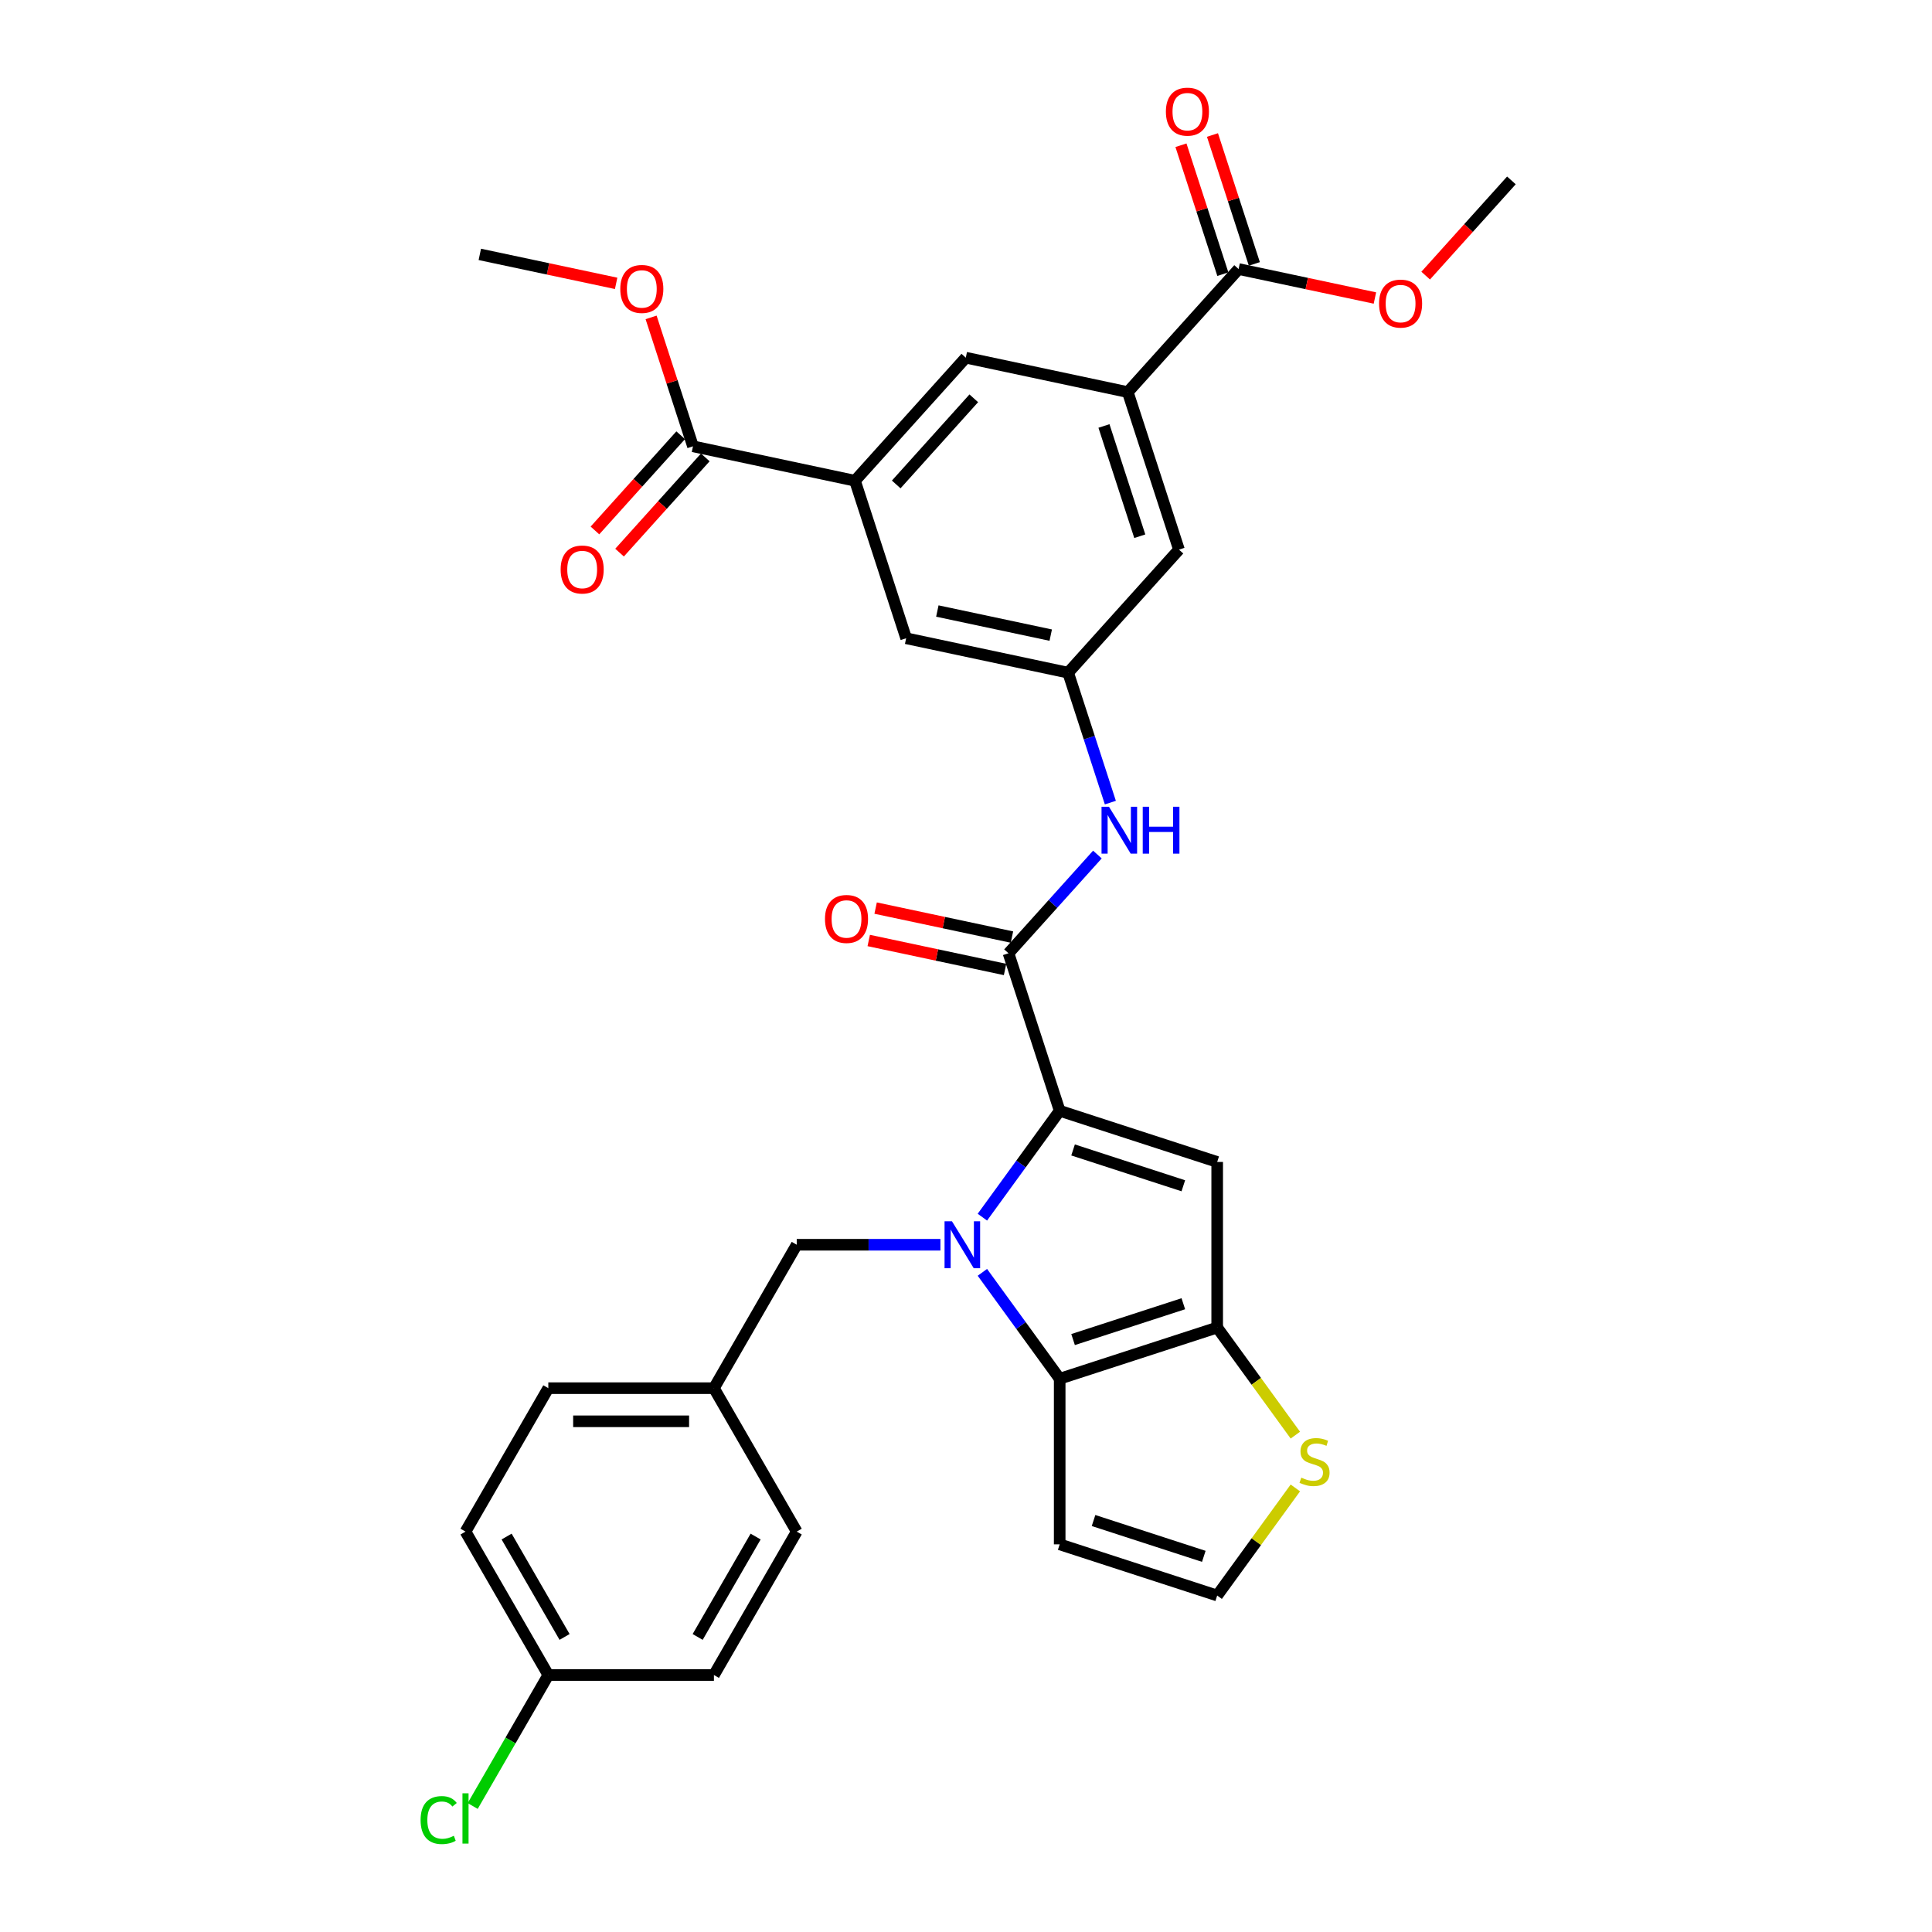 <?xml version='1.0' encoding='iso-8859-1'?>
<svg version='1.1' baseProfile='full'
              xmlns='http://www.w3.org/2000/svg'
                      xmlns:rdkit='http://www.rdkit.org/xml'
                      xmlns:xlink='http://www.w3.org/1999/xlink'
                  xml:space='preserve'
width='1000px' height='1000px' viewBox='0 0 1000 1000'>
<!-- END OF HEADER -->
<rect style='opacity:1.0;fill:#FFFFFF;stroke:none' width='1000' height='1000' x='0' y='0'> </rect>
<path class='bond-0' d='M 508.481,630.002 L 528.486,602.468' style='fill:none;fill-rule:evenodd;stroke:#0000FF;stroke-width:6px;stroke-linecap:butt;stroke-linejoin:miter;stroke-opacity:1' />
<path class='bond-0' d='M 528.486,602.468 L 548.49,574.934' style='fill:none;fill-rule:evenodd;stroke:#000000;stroke-width:6px;stroke-linecap:butt;stroke-linejoin:miter;stroke-opacity:1' />
<path class='bond-1' d='M 508.481,658.563 L 528.486,686.097' style='fill:none;fill-rule:evenodd;stroke:#0000FF;stroke-width:6px;stroke-linecap:butt;stroke-linejoin:miter;stroke-opacity:1' />
<path class='bond-1' d='M 528.486,686.097 L 548.49,713.631' style='fill:none;fill-rule:evenodd;stroke:#000000;stroke-width:6px;stroke-linecap:butt;stroke-linejoin:miter;stroke-opacity:1' />
<path class='bond-14' d='M 486.756,644.283 L 449.571,644.283' style='fill:none;fill-rule:evenodd;stroke:#0000FF;stroke-width:6px;stroke-linecap:butt;stroke-linejoin:miter;stroke-opacity:1' />
<path class='bond-14' d='M 449.571,644.283 L 412.386,644.283' style='fill:none;fill-rule:evenodd;stroke:#000000;stroke-width:6px;stroke-linecap:butt;stroke-linejoin:miter;stroke-opacity:1' />
<path class='bond-2' d='M 548.49,574.934 L 630.015,601.423' style='fill:none;fill-rule:evenodd;stroke:#000000;stroke-width:6px;stroke-linecap:butt;stroke-linejoin:miter;stroke-opacity:1' />
<path class='bond-2' d='M 555.421,595.212 L 612.488,613.754' style='fill:none;fill-rule:evenodd;stroke:#000000;stroke-width:6px;stroke-linecap:butt;stroke-linejoin:miter;stroke-opacity:1' />
<path class='bond-4' d='M 548.49,574.934 L 522.001,493.409' style='fill:none;fill-rule:evenodd;stroke:#000000;stroke-width:6px;stroke-linecap:butt;stroke-linejoin:miter;stroke-opacity:1' />
<path class='bond-3' d='M 548.49,713.631 L 630.015,687.142' style='fill:none;fill-rule:evenodd;stroke:#000000;stroke-width:6px;stroke-linecap:butt;stroke-linejoin:miter;stroke-opacity:1' />
<path class='bond-3' d='M 555.421,693.353 L 612.488,674.811' style='fill:none;fill-rule:evenodd;stroke:#000000;stroke-width:6px;stroke-linecap:butt;stroke-linejoin:miter;stroke-opacity:1' />
<path class='bond-11' d='M 548.49,713.631 L 548.49,799.351' style='fill:none;fill-rule:evenodd;stroke:#000000;stroke-width:6px;stroke-linecap:butt;stroke-linejoin:miter;stroke-opacity:1' />
<path class='bond-32' d='M 630.015,601.423 L 630.015,687.142' style='fill:none;fill-rule:evenodd;stroke:#000000;stroke-width:6px;stroke-linecap:butt;stroke-linejoin:miter;stroke-opacity:1' />
<path class='bond-8' d='M 630.015,687.142 L 650.244,714.986' style='fill:none;fill-rule:evenodd;stroke:#000000;stroke-width:6px;stroke-linecap:butt;stroke-linejoin:miter;stroke-opacity:1' />
<path class='bond-8' d='M 650.244,714.986 L 670.473,742.829' style='fill:none;fill-rule:evenodd;stroke:#CCCC00;stroke-width:6px;stroke-linecap:butt;stroke-linejoin:miter;stroke-opacity:1' />
<path class='bond-7' d='M 522.001,493.409 L 545.006,467.861' style='fill:none;fill-rule:evenodd;stroke:#000000;stroke-width:6px;stroke-linecap:butt;stroke-linejoin:miter;stroke-opacity:1' />
<path class='bond-7' d='M 545.006,467.861 L 568.01,442.312' style='fill:none;fill-rule:evenodd;stroke:#0000FF;stroke-width:6px;stroke-linecap:butt;stroke-linejoin:miter;stroke-opacity:1' />
<path class='bond-18' d='M 523.784,485.025 L 488.504,477.526' style='fill:none;fill-rule:evenodd;stroke:#000000;stroke-width:6px;stroke-linecap:butt;stroke-linejoin:miter;stroke-opacity:1' />
<path class='bond-18' d='M 488.504,477.526 L 453.224,470.027' style='fill:none;fill-rule:evenodd;stroke:#FF0000;stroke-width:6px;stroke-linecap:butt;stroke-linejoin:miter;stroke-opacity:1' />
<path class='bond-18' d='M 520.219,501.794 L 484.939,494.295' style='fill:none;fill-rule:evenodd;stroke:#000000;stroke-width:6px;stroke-linecap:butt;stroke-linejoin:miter;stroke-opacity:1' />
<path class='bond-18' d='M 484.939,494.295 L 449.659,486.796' style='fill:none;fill-rule:evenodd;stroke:#FF0000;stroke-width:6px;stroke-linecap:butt;stroke-linejoin:miter;stroke-opacity:1' />
<path class='bond-5' d='M 583.739,202.956 L 610.228,284.481' style='fill:none;fill-rule:evenodd;stroke:#000000;stroke-width:6px;stroke-linecap:butt;stroke-linejoin:miter;stroke-opacity:1' />
<path class='bond-5' d='M 571.408,220.483 L 589.95,277.55' style='fill:none;fill-rule:evenodd;stroke:#000000;stroke-width:6px;stroke-linecap:butt;stroke-linejoin:miter;stroke-opacity:1' />
<path class='bond-10' d='M 583.739,202.956 L 641.097,139.254' style='fill:none;fill-rule:evenodd;stroke:#000000;stroke-width:6px;stroke-linecap:butt;stroke-linejoin:miter;stroke-opacity:1' />
<path class='bond-13' d='M 583.739,202.956 L 499.892,185.134' style='fill:none;fill-rule:evenodd;stroke:#000000;stroke-width:6px;stroke-linecap:butt;stroke-linejoin:miter;stroke-opacity:1' />
<path class='bond-6' d='M 442.535,248.836 L 469.024,330.361' style='fill:none;fill-rule:evenodd;stroke:#000000;stroke-width:6px;stroke-linecap:butt;stroke-linejoin:miter;stroke-opacity:1' />
<path class='bond-9' d='M 442.535,248.836 L 358.688,231.014' style='fill:none;fill-rule:evenodd;stroke:#000000;stroke-width:6px;stroke-linecap:butt;stroke-linejoin:miter;stroke-opacity:1' />
<path class='bond-35' d='M 442.535,248.836 L 499.892,185.134' style='fill:none;fill-rule:evenodd;stroke:#000000;stroke-width:6px;stroke-linecap:butt;stroke-linejoin:miter;stroke-opacity:1' />
<path class='bond-35' d='M 463.879,250.752 L 504.029,206.161' style='fill:none;fill-rule:evenodd;stroke:#000000;stroke-width:6px;stroke-linecap:butt;stroke-linejoin:miter;stroke-opacity:1' />
<path class='bond-12' d='M 574.719,415.426 L 563.795,381.805' style='fill:none;fill-rule:evenodd;stroke:#0000FF;stroke-width:6px;stroke-linecap:butt;stroke-linejoin:miter;stroke-opacity:1' />
<path class='bond-12' d='M 563.795,381.805 L 552.87,348.183' style='fill:none;fill-rule:evenodd;stroke:#000000;stroke-width:6px;stroke-linecap:butt;stroke-linejoin:miter;stroke-opacity:1' />
<path class='bond-33' d='M 670.473,770.154 L 650.244,797.997' style='fill:none;fill-rule:evenodd;stroke:#CCCC00;stroke-width:6px;stroke-linecap:butt;stroke-linejoin:miter;stroke-opacity:1' />
<path class='bond-33' d='M 650.244,797.997 L 630.015,825.84' style='fill:none;fill-rule:evenodd;stroke:#000000;stroke-width:6px;stroke-linecap:butt;stroke-linejoin:miter;stroke-opacity:1' />
<path class='bond-20' d='M 352.318,225.278 L 330.13,249.92' style='fill:none;fill-rule:evenodd;stroke:#000000;stroke-width:6px;stroke-linecap:butt;stroke-linejoin:miter;stroke-opacity:1' />
<path class='bond-20' d='M 330.13,249.92 L 307.942,274.563' style='fill:none;fill-rule:evenodd;stroke:#FF0000;stroke-width:6px;stroke-linecap:butt;stroke-linejoin:miter;stroke-opacity:1' />
<path class='bond-20' d='M 365.058,236.75 L 342.871,261.392' style='fill:none;fill-rule:evenodd;stroke:#000000;stroke-width:6px;stroke-linecap:butt;stroke-linejoin:miter;stroke-opacity:1' />
<path class='bond-20' d='M 342.871,261.392 L 320.683,286.034' style='fill:none;fill-rule:evenodd;stroke:#FF0000;stroke-width:6px;stroke-linecap:butt;stroke-linejoin:miter;stroke-opacity:1' />
<path class='bond-22' d='M 358.688,231.014 L 347.847,197.65' style='fill:none;fill-rule:evenodd;stroke:#000000;stroke-width:6px;stroke-linecap:butt;stroke-linejoin:miter;stroke-opacity:1' />
<path class='bond-22' d='M 347.847,197.65 L 337.007,164.285' style='fill:none;fill-rule:evenodd;stroke:#FF0000;stroke-width:6px;stroke-linecap:butt;stroke-linejoin:miter;stroke-opacity:1' />
<path class='bond-19' d='M 649.249,136.605 L 638.408,103.241' style='fill:none;fill-rule:evenodd;stroke:#000000;stroke-width:6px;stroke-linecap:butt;stroke-linejoin:miter;stroke-opacity:1' />
<path class='bond-19' d='M 638.408,103.241 L 627.568,69.876' style='fill:none;fill-rule:evenodd;stroke:#FF0000;stroke-width:6px;stroke-linecap:butt;stroke-linejoin:miter;stroke-opacity:1' />
<path class='bond-19' d='M 632.944,141.903 L 622.104,108.538' style='fill:none;fill-rule:evenodd;stroke:#000000;stroke-width:6px;stroke-linecap:butt;stroke-linejoin:miter;stroke-opacity:1' />
<path class='bond-19' d='M 622.104,108.538 L 611.263,75.174' style='fill:none;fill-rule:evenodd;stroke:#FF0000;stroke-width:6px;stroke-linecap:butt;stroke-linejoin:miter;stroke-opacity:1' />
<path class='bond-23' d='M 641.097,139.254 L 676.377,146.753' style='fill:none;fill-rule:evenodd;stroke:#000000;stroke-width:6px;stroke-linecap:butt;stroke-linejoin:miter;stroke-opacity:1' />
<path class='bond-23' d='M 676.377,146.753 L 711.657,154.252' style='fill:none;fill-rule:evenodd;stroke:#FF0000;stroke-width:6px;stroke-linecap:butt;stroke-linejoin:miter;stroke-opacity:1' />
<path class='bond-15' d='M 548.49,799.351 L 630.015,825.84' style='fill:none;fill-rule:evenodd;stroke:#000000;stroke-width:6px;stroke-linecap:butt;stroke-linejoin:miter;stroke-opacity:1' />
<path class='bond-15' d='M 566.017,787.02 L 623.084,805.562' style='fill:none;fill-rule:evenodd;stroke:#000000;stroke-width:6px;stroke-linecap:butt;stroke-linejoin:miter;stroke-opacity:1' />
<path class='bond-16' d='M 552.87,348.183 L 469.024,330.361' style='fill:none;fill-rule:evenodd;stroke:#000000;stroke-width:6px;stroke-linecap:butt;stroke-linejoin:miter;stroke-opacity:1' />
<path class='bond-16' d='M 543.858,328.74 L 485.165,316.265' style='fill:none;fill-rule:evenodd;stroke:#000000;stroke-width:6px;stroke-linecap:butt;stroke-linejoin:miter;stroke-opacity:1' />
<path class='bond-17' d='M 552.87,348.183 L 610.228,284.481' style='fill:none;fill-rule:evenodd;stroke:#000000;stroke-width:6px;stroke-linecap:butt;stroke-linejoin:miter;stroke-opacity:1' />
<path class='bond-21' d='M 412.386,644.283 L 369.526,718.518' style='fill:none;fill-rule:evenodd;stroke:#000000;stroke-width:6px;stroke-linecap:butt;stroke-linejoin:miter;stroke-opacity:1' />
<path class='bond-26' d='M 369.526,718.518 L 412.386,792.754' style='fill:none;fill-rule:evenodd;stroke:#000000;stroke-width:6px;stroke-linecap:butt;stroke-linejoin:miter;stroke-opacity:1' />
<path class='bond-27' d='M 369.526,718.518 L 283.806,718.518' style='fill:none;fill-rule:evenodd;stroke:#000000;stroke-width:6px;stroke-linecap:butt;stroke-linejoin:miter;stroke-opacity:1' />
<path class='bond-27' d='M 356.668,735.662 L 296.664,735.662' style='fill:none;fill-rule:evenodd;stroke:#000000;stroke-width:6px;stroke-linecap:butt;stroke-linejoin:miter;stroke-opacity:1' />
<path class='bond-31' d='M 318.913,146.666 L 283.633,139.167' style='fill:none;fill-rule:evenodd;stroke:#FF0000;stroke-width:6px;stroke-linecap:butt;stroke-linejoin:miter;stroke-opacity:1' />
<path class='bond-31' d='M 283.633,139.167 L 248.353,131.668' style='fill:none;fill-rule:evenodd;stroke:#000000;stroke-width:6px;stroke-linecap:butt;stroke-linejoin:miter;stroke-opacity:1' />
<path class='bond-30' d='M 737.926,142.658 L 760.113,118.016' style='fill:none;fill-rule:evenodd;stroke:#FF0000;stroke-width:6px;stroke-linecap:butt;stroke-linejoin:miter;stroke-opacity:1' />
<path class='bond-30' d='M 760.113,118.016 L 782.301,93.374' style='fill:none;fill-rule:evenodd;stroke:#000000;stroke-width:6px;stroke-linecap:butt;stroke-linejoin:miter;stroke-opacity:1' />
<path class='bond-24' d='M 283.806,866.989 L 240.946,792.754' style='fill:none;fill-rule:evenodd;stroke:#000000;stroke-width:6px;stroke-linecap:butt;stroke-linejoin:miter;stroke-opacity:1' />
<path class='bond-24' d='M 292.224,847.282 L 262.222,795.317' style='fill:none;fill-rule:evenodd;stroke:#000000;stroke-width:6px;stroke-linecap:butt;stroke-linejoin:miter;stroke-opacity:1' />
<path class='bond-25' d='M 283.806,866.989 L 264.236,900.885' style='fill:none;fill-rule:evenodd;stroke:#000000;stroke-width:6px;stroke-linecap:butt;stroke-linejoin:miter;stroke-opacity:1' />
<path class='bond-25' d='M 264.236,900.885 L 244.666,934.781' style='fill:none;fill-rule:evenodd;stroke:#00CC00;stroke-width:6px;stroke-linecap:butt;stroke-linejoin:miter;stroke-opacity:1' />
<path class='bond-34' d='M 283.806,866.989 L 369.526,866.989' style='fill:none;fill-rule:evenodd;stroke:#000000;stroke-width:6px;stroke-linecap:butt;stroke-linejoin:miter;stroke-opacity:1' />
<path class='bond-29' d='M 412.386,792.754 L 369.526,866.989' style='fill:none;fill-rule:evenodd;stroke:#000000;stroke-width:6px;stroke-linecap:butt;stroke-linejoin:miter;stroke-opacity:1' />
<path class='bond-29' d='M 391.11,795.317 L 361.108,847.282' style='fill:none;fill-rule:evenodd;stroke:#000000;stroke-width:6px;stroke-linecap:butt;stroke-linejoin:miter;stroke-opacity:1' />
<path class='bond-28' d='M 283.806,718.518 L 240.946,792.754' style='fill:none;fill-rule:evenodd;stroke:#000000;stroke-width:6px;stroke-linecap:butt;stroke-linejoin:miter;stroke-opacity:1' />
<path  class='atom-0' d='M 492.739 632.145
L 500.694 645.003
Q 501.483 646.271, 502.751 648.569
Q 504.02 650.866, 504.089 651.003
L 504.089 632.145
L 507.312 632.145
L 507.312 656.42
L 503.986 656.42
L 495.448 642.362
Q 494.454 640.717, 493.391 638.831
Q 492.362 636.945, 492.054 636.362
L 492.054 656.42
L 488.899 656.42
L 488.899 632.145
L 492.739 632.145
' fill='#0000FF'/>
<path  class='atom-8' d='M 573.993 417.569
L 581.948 430.427
Q 582.736 431.696, 584.005 433.993
Q 585.274 436.29, 585.342 436.428
L 585.342 417.569
L 588.565 417.569
L 588.565 441.845
L 585.239 441.845
L 576.702 427.787
Q 575.707 426.141, 574.645 424.255
Q 573.616 422.37, 573.307 421.787
L 573.307 441.845
L 570.153 441.845
L 570.153 417.569
L 573.993 417.569
' fill='#0000FF'/>
<path  class='atom-8' d='M 591.48 417.569
L 594.772 417.569
L 594.772 427.89
L 607.184 427.89
L 607.184 417.569
L 610.475 417.569
L 610.475 441.845
L 607.184 441.845
L 607.184 430.633
L 594.772 430.633
L 594.772 441.845
L 591.48 441.845
L 591.48 417.569
' fill='#0000FF'/>
<path  class='atom-9' d='M 673.542 764.823
Q 673.816 764.926, 674.948 765.406
Q 676.079 765.886, 677.314 766.195
Q 678.582 766.469, 679.817 766.469
Q 682.114 766.469, 683.451 765.372
Q 684.788 764.24, 684.788 762.286
Q 684.788 760.949, 684.103 760.126
Q 683.451 759.303, 682.422 758.857
Q 681.394 758.411, 679.679 757.897
Q 677.519 757.246, 676.216 756.628
Q 674.948 756.011, 674.022 754.708
Q 673.13 753.405, 673.13 751.211
Q 673.13 748.159, 675.188 746.273
Q 677.279 744.388, 681.394 744.388
Q 684.205 744.388, 687.394 745.725
L 686.606 748.365
Q 683.691 747.165, 681.497 747.165
Q 679.131 747.165, 677.828 748.159
Q 676.525 749.119, 676.559 750.799
Q 676.559 752.102, 677.211 752.891
Q 677.896 753.68, 678.856 754.125
Q 679.851 754.571, 681.497 755.085
Q 683.691 755.771, 684.994 756.457
Q 686.297 757.143, 687.223 758.548
Q 688.183 759.92, 688.183 762.286
Q 688.183 765.646, 685.92 767.463
Q 683.691 769.246, 679.954 769.246
Q 677.794 769.246, 676.148 768.766
Q 674.536 768.321, 672.616 767.532
L 673.542 764.823
' fill='#CCCC00'/>
<path  class='atom-19' d='M 427.011 475.656
Q 427.011 469.827, 429.891 466.57
Q 432.772 463.312, 438.155 463.312
Q 443.538 463.312, 446.418 466.57
Q 449.298 469.827, 449.298 475.656
Q 449.298 481.553, 446.384 484.914
Q 443.469 488.239, 438.155 488.239
Q 432.806 488.239, 429.891 484.914
Q 427.011 481.588, 427.011 475.656
M 438.155 485.496
Q 441.858 485.496, 443.847 483.028
Q 445.87 480.525, 445.87 475.656
Q 445.87 470.89, 443.847 468.49
Q 441.858 466.055, 438.155 466.055
Q 434.452 466.055, 432.429 468.455
Q 430.44 470.856, 430.44 475.656
Q 430.44 480.559, 432.429 483.028
Q 434.452 485.496, 438.155 485.496
' fill='#FF0000'/>
<path  class='atom-20' d='M 603.464 57.798
Q 603.464 51.969, 606.345 48.712
Q 609.225 45.455, 614.608 45.455
Q 619.991 45.455, 622.871 48.712
Q 625.752 51.969, 625.752 57.798
Q 625.752 63.696, 622.837 67.056
Q 619.923 70.382, 614.608 70.382
Q 609.259 70.382, 606.345 67.056
Q 603.464 63.73, 603.464 57.798
M 614.608 67.639
Q 618.311 67.639, 620.3 65.17
Q 622.323 62.667, 622.323 57.798
Q 622.323 53.032, 620.3 50.632
Q 618.311 48.198, 614.608 48.198
Q 610.905 48.198, 608.882 50.598
Q 606.893 52.998, 606.893 57.798
Q 606.893 62.701, 608.882 65.17
Q 610.905 67.639, 614.608 67.639
' fill='#FF0000'/>
<path  class='atom-21' d='M 290.187 294.785
Q 290.187 288.956, 293.067 285.699
Q 295.947 282.441, 301.33 282.441
Q 306.714 282.441, 309.594 285.699
Q 312.474 288.956, 312.474 294.785
Q 312.474 300.682, 309.559 304.043
Q 306.645 307.369, 301.33 307.369
Q 295.981 307.369, 293.067 304.043
Q 290.187 300.717, 290.187 294.785
M 301.33 304.626
Q 305.033 304.626, 307.022 302.157
Q 309.045 299.654, 309.045 294.785
Q 309.045 290.019, 307.022 287.619
Q 305.033 285.184, 301.33 285.184
Q 297.627 285.184, 295.604 287.584
Q 293.616 289.985, 293.616 294.785
Q 293.616 299.688, 295.604 302.157
Q 297.627 304.626, 301.33 304.626
' fill='#FF0000'/>
<path  class='atom-23' d='M 321.056 149.558
Q 321.056 143.729, 323.936 140.472
Q 326.816 137.215, 332.199 137.215
Q 337.582 137.215, 340.463 140.472
Q 343.343 143.729, 343.343 149.558
Q 343.343 155.456, 340.428 158.816
Q 337.514 162.142, 332.199 162.142
Q 326.85 162.142, 323.936 158.816
Q 321.056 155.49, 321.056 149.558
M 332.199 159.399
Q 335.902 159.399, 337.891 156.93
Q 339.914 154.427, 339.914 149.558
Q 339.914 144.792, 337.891 142.392
Q 335.902 139.958, 332.199 139.958
Q 328.496 139.958, 326.473 142.358
Q 324.484 144.758, 324.484 149.558
Q 324.484 154.462, 326.473 156.93
Q 328.496 159.399, 332.199 159.399
' fill='#FF0000'/>
<path  class='atom-24' d='M 713.8 157.145
Q 713.8 151.316, 716.68 148.058
Q 719.56 144.801, 724.943 144.801
Q 730.327 144.801, 733.207 148.058
Q 736.087 151.316, 736.087 157.145
Q 736.087 163.042, 733.173 166.402
Q 730.258 169.728, 724.943 169.728
Q 719.595 169.728, 716.68 166.402
Q 713.8 163.077, 713.8 157.145
M 724.943 166.985
Q 728.647 166.985, 730.635 164.517
Q 732.658 162.014, 732.658 157.145
Q 732.658 152.379, 730.635 149.979
Q 728.647 147.544, 724.943 147.544
Q 721.24 147.544, 719.217 149.944
Q 717.229 152.344, 717.229 157.145
Q 717.229 162.048, 719.217 164.517
Q 721.24 166.985, 724.943 166.985
' fill='#FF0000'/>
<path  class='atom-26' d='M 217.699 942.065
Q 217.699 936.03, 220.51 932.875
Q 223.356 929.687, 228.74 929.687
Q 233.746 929.687, 236.42 933.218
L 234.157 935.07
Q 232.203 932.498, 228.74 932.498
Q 225.071 932.498, 223.116 934.967
Q 221.196 937.401, 221.196 942.065
Q 221.196 946.865, 223.185 949.334
Q 225.208 951.802, 229.117 951.802
Q 231.791 951.802, 234.911 950.191
L 235.871 952.762
Q 234.603 953.585, 232.683 954.065
Q 230.763 954.545, 228.637 954.545
Q 223.356 954.545, 220.51 951.322
Q 217.699 948.099, 217.699 942.065
' fill='#00CC00'/>
<path  class='atom-26' d='M 239.369 928.212
L 242.523 928.212
L 242.523 954.237
L 239.369 954.237
L 239.369 928.212
' fill='#00CC00'/>
</svg>
